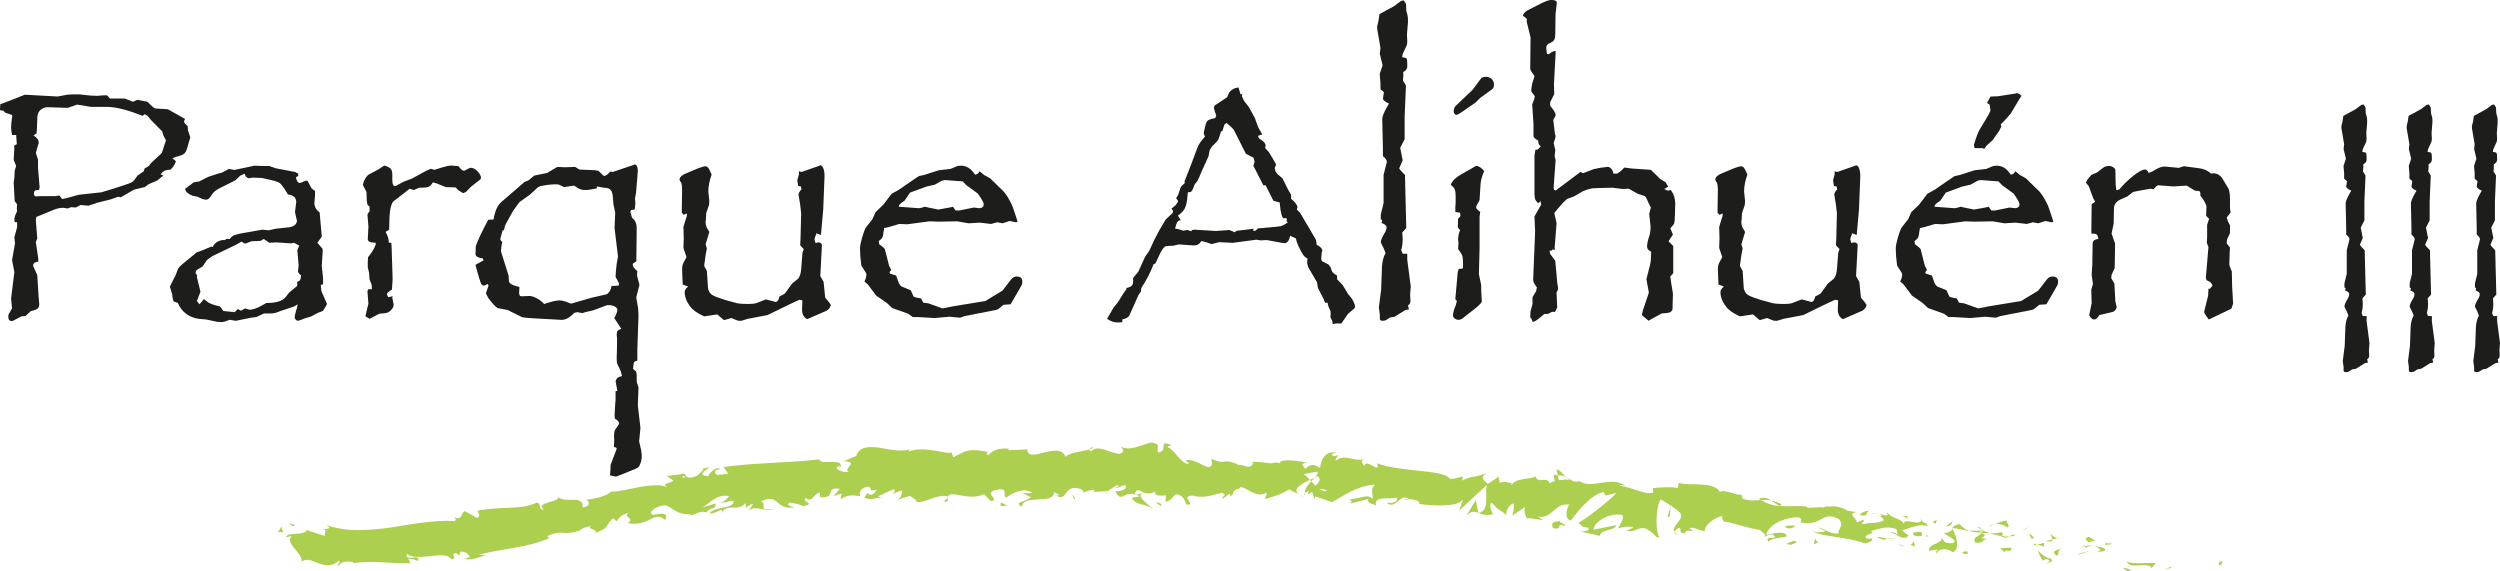 <?xml version="1.0" encoding="UTF-8"?>
<svg id="Capa_1" data-name="Capa 1" xmlns="http://www.w3.org/2000/svg" version="1.1" viewBox="0 0 863.45 197.32">
  <g opacity=".78">
    <path d="M766.5,195.2c.97.27.82-1.22,1-1.46-1.69.08-1.01,1.83-1,1.46Z" fill="#95c11f" stroke-width="0"/>
    <polygon points="749.77 196.15 750.14 195.61 747.54 196.7 749.77 196.15" fill="#95c11f" stroke-width="0"/>
    <path d="M734.56,193.97c1.09,2.65,5.57.39,8.16,1.64l.37.62,1.5-1.79c-3.34-.15-7.81.54-10.03-.47Z" fill="#95c11f" stroke-width="0"/>
    <path d="M727.19,187.53c.37,1.02-1.87.57,1.85.57-.17-.13-.21-.2-.31-.29-.33-.03-.78-.1-1.54-.28Z" fill="#95c11f" stroke-width="0"/>
    <path d="M728.74,187.8c1.61.16-.93-.95,0,0h0Z" fill="#95c11f" stroke-width="0"/>
    <path d="M721.26,187.29l2.23-.55c-.36-.62-2.22-1.02-1.47-1.33-2.23.15-1.87.78-.77,1.87Z" fill="#95c11f" stroke-width="0"/>
    <path d="M719,188.79l1.15-.2c-.16-.26-.44-.39-1.15.2Z" fill="#95c11f" stroke-width="0"/>
    <path d="M722.57,188.16l-2.43.43c.25.44.17,1.23,1.1-.12-.29.7.26.07,1.32-.31Z" fill="#95c11f" stroke-width="0"/>
    <path d="M723.83,188.72c1.11.7,2.59,1.25.35,1.8,4.09.24,3.74-1.56-.35-1.8Z" fill="#95c11f" stroke-width="0"/>
    <path d="M733.42,196.38l1.48.94,1.49-.62c-.74.31-2.96-1.1-2.97-.32Z" fill="#95c11f" stroke-width="0"/>
    <path d="M708.28,184.15c-.21.5.51,1.49.58,2.17l1.65-.37c-.75-.47-2.22-1.01-2.22-1.8Z" fill="#95c11f" stroke-width="0"/>
    <path d="M708.86,186.32l-2.46.56c2.07.4,2.51.03,2.46-.56Z" fill="#95c11f" stroke-width="0"/>
    <polygon points="718.24 191.45 722.34 190.12 717.49 191.37 718.24 191.45" fill="#95c11f" stroke-width="0"/>
    <polygon points="699.38 182.81 700.87 181.8 698.25 183.28 699.38 182.81" fill="#95c11f" stroke-width="0"/>
    <path d="M693.43,182.18c1.12-.86-1.1-1.88.02-2.34-1.63-.05-3.13.61-4.47,1.2,1.37-.24,2.76.07,4.45,1.14Z" fill="#95c11f" stroke-width="0"/>
    <path d="M686.75,181.87c.69-.15,1.43-.48,2.23-.83-.73.13-1.46.36-2.23.83Z" fill="#95c11f" stroke-width="0"/>
    <path d="M702.46,186.06c-.14-.34-.37-1.21-1.63-1.75l.71,1.59c.28.05.6.1.92.15Z" fill="#95c11f" stroke-width="0"/>
    <path d="M701.57,185.96l-.03-.05c-.99-.18-1.68-.31-1.97-.36.25.05.85.18,2,.42Z" fill="#95c11f" stroke-width="0"/>
    <path d="M702.69,186.1c-.08-.01-.15-.03-.23-.04.07.16.11.21.23.04Z" fill="#95c11f" stroke-width="0"/>
    <path d="M712.31,189.25c-1.49.62-4.47,1.09-1.88,2.73,1.13-.86-.36-1.8,1.88-2.73Z" fill="#95c11f" stroke-width="0"/>
    <path d="M703.57,188.09l2.43.69c0-.39-.36-1.02.38-1.33l-2.81.64Z" fill="#95c11f" stroke-width="0"/>
    <polygon points="702.29 188.38 703.57 188.09 702.67 187.83 702.29 188.38" fill="#95c11f" stroke-width="0"/>
    <path d="M690.8,183.84c-1.16.48-2.34.37-3.68.28,1.38.49,2.82.85,4.22,1.05.26-.43.99-1.17-.54-1.33Z" fill="#95c11f" stroke-width="0"/>
    <path d="M696.01,185c-.08.02-.18.03-.25.05.13.14.24.2.25-.05Z" fill="#95c11f" stroke-width="0"/>
    <path d="M674.09,182.27c.06.1.11.19.17.3.03-.08.05-.16.08-.25l-.26-.05Z" fill="#95c11f" stroke-width="0"/>
    <path d="M691.54,185.48c1.03.43,1.71.17,2.39-.2-.82.03-1.68,0-2.59-.11-.12.19-.15.33.2.31Z" fill="#95c11f" stroke-width="0"/>
    <path d="M683.01,182.03c.51.39,1.11.73,1.73,1.07-.48-.54-1.48-1.42-1.73-1.07Z" fill="#95c11f" stroke-width="0"/>
    <path d="M695.46,184.59c.06-.02.11-.04.17-.04-.3-.36-.28-.2-.17.04Z" fill="#95c11f" stroke-width="0"/>
    <path d="M695.46,184.59c-.58.13-1.06.43-1.54.69.67-.02,1.29-.09,1.84-.24-.12-.12-.23-.3-.3-.46Z" fill="#95c11f" stroke-width="0"/>
    <path d="M668.82,191.11c.38-1.33,3.36-2.19,5.57-.4,2.52-.68,1.6-5.36-.13-8.14-.16.58-.23,1.13-2.8,1.58.75.86,5.2,2.49,2.96,3.43-3.35.24-2.59-.85-4.07-1.79,1.1,1.88-4.48,1.88-4.12,4.46l2.97-.48c0,.39-1.12.87-.38,1.33Z" fill="#95c11f" stroke-width="0"/>
    <path d="M678.91,183.36l1.03-.03c-1.12-.4-1.86-1.05-3.23-2.33-1.77.43-2.19.88-2.37,1.32l4.94.89-.37.15Z" fill="#95c11f" stroke-width="0"/>
    <path d="M684.47,183.97c-1,1.36-3.51,1.65-2.25,3.45,2.97.32,2.25-.94,4.11-1.32-4.83-.31,1.49-.63-1.84-1.95.97-.12,1.83-.07,2.63-.02-.83-.3-1.63-.64-2.37-1.02.04.04.06.07.1.11h.02s0,.02,0,.02c.18.21.23.33.01.19-.02.02-.08.01-.1.02-.06.2-.18.37-.29.53-1.34-.5-.16-.41.29-.53.03-.07.07-.13.09-.21,0,0-.02-.02-.02-.02l-4.9.13c.98.35,2.26.49,4.53.64Z" fill="#95c11f" stroke-width="0"/>
    <path d="M707.42,194.79c-.13-.15-.11-.26-.1-.36-.34.14-.47.24.1.36Z" fill="#95c11f" stroke-width="0"/>
    <path d="M705.58,193.62c.38-.16.75-.7,1.86-.39.92.58-.11.71-.12,1.2.74-.29,2.54-.72.5-1.74l-.37.15c-1.85-.78-4.06-2.97-3.7-3.13.37,1.41.73,2.42,1.83,3.91Z" fill="#95c11f" stroke-width="0"/>
    <path d="M694.84,189.15l-4.09.16,1.85,1.57v-.78c2.23.62,1.87-.39,2.24-.94Z" fill="#95c11f" stroke-width="0"/>
    <polygon points="673.73 181.48 674.48 179.99 671.87 181.87 673.73 181.48" fill="#95c11f" stroke-width="0"/>
    <polygon points="668.53 180.94 668.91 179.61 667.43 180.23 668.53 180.94" fill="#95c11f" stroke-width="0"/>
    <path d="M373.7,170.2l-1.18.36c.56-.11.92-.23,1.18-.36Z" fill="#95c11f" stroke-width="0"/>
    <path d="M382.2,170.46l.22-.67c-.4.36-.57.63-.22.67Z" fill="#95c11f" stroke-width="0"/>
    <path d="M540.92,164.77c-1.58-1.46-3.28-3.65-3.24-2.1l.37,1.55c1.23-.13,2.13.14,2.87.55Z" fill="#95c11f" stroke-width="0"/>
    <path d="M452.4,165.76c.15.16.31.33.47.49.45-.48.88-.94,1.26-1.34-.52.26-1.11.55-1.73.85Z" fill="#95c11f" stroke-width="0"/>
    <path d="M450.77,171.86l-2.19-1.13c.48.37,1.19.75,2.19,1.13Z" fill="#95c11f" stroke-width="0"/>
    <path d="M327.31,171.77l-1.33,1.56c2.13-.06,1.18-.81,1.33-1.56Z" fill="#95c11f" stroke-width="0"/>
    <path d="M615.34,174.23c-1.4-.77-2.54-1.17-3.56-1.38,1.67,1.09,2.93,2.55,3.56,1.38Z" fill="#95c11f" stroke-width="0"/>
    <path d="M377.36,154.36c-.73.26-1.05.56-1.03.89.75-.24,1.18-.52,1.03-.89Z" fill="#95c11f" stroke-width="0"/>
    <path d="M607.51,172.31c.24.18.49.29.73.45,1.11-.11,2.22-.17,3.53.1-1.23-.81-2.68-1.39-4.26-.55Z" fill="#95c11f" stroke-width="0"/>
    <path d="M160.66,193.06c-.13-.05-.29-.06-.41-.12,0,.21.16.19.41.12Z" fill="#95c11f" stroke-width="0"/>
    <path d="M110.01,183.04c.47-.12,1.25-.17,1.98-.23-.36-.08-.96-.04-1.98.23Z" fill="#95c11f" stroke-width="0"/>
    <path d="M647.76,177.38c1.11.05.2-.14,0,0h0Z" fill="#95c11f" stroke-width="0"/>
    <path d="M652.3,183.99c-.26.13-.46.32-.54.66.14-.35.32-.55.54-.66Z" fill="#95c11f" stroke-width="0"/>
    <path d="M595.36,180.13s-.06-.01-.09-.02c.29.33.24.27.09.02Z" fill="#95c11f" stroke-width="0"/>
    <path d="M649.33,178.28c-.39-.24-.84-.46-1.35-.63.21.15.62.35,1.35.63Z" fill="#95c11f" stroke-width="0"/>
    <path d="M649.2,177.55c.37.11.66.19.94.27.17-.23.07-.4-.94-.27Z" fill="#95c11f" stroke-width="0"/>
    <path d="M646.22,177.25c.63.06,1.21.21,1.76.4-.2-.13-.28-.23-.22-.27-.32-.03-.78-.07-1.54-.13Z" fill="#95c11f" stroke-width="0"/>
    <path d="M249.57,173.47c-.08-.03-.17-.05-.26-.1-1,.8-.53.62.26.1Z" fill="#95c11f" stroke-width="0"/>
    <path d="M510.6,177.28c.05,0,.08-.05.13-.06-.05-.02-.11-.05-.16-.07l.02.13Z" fill="#95c11f" stroke-width="0"/>
    <path d="M506.55,177.99c1.86-1.69,2.8-1.36,4.03-.84l-.89-4.44-3.14,5.27Z" fill="#95c11f" stroke-width="0"/>
    <path d="M353.33,170.42l2.77,1.34c-3.36,2.22-5.77,1.47-3.17,3.35.41-4.69,10.76-.53,11.2-5.14l1.82,1.02c-.52-.06-.61.22-1.13.16,3.53,2.32,2.69-3.34,7.28-2.58,1.6.39,2.7,1.09,1.6,1.63l3.59-1.09c1.04.11.77.92-.27.81l5.45-.27-.04.14c.79-.72,2.58-1.82,3.46-2.29,1.37.7-.71.48-.37,1.08l3.05-1.08c1.19,1.24-1.34,2.37-3.41,2.16,2.68,4.77,2.53-1.19,8.52,1.78l-2.86.48c1.75,2.73,3.99,1.86,7.14,3.64-.73-.9-6.28-4.44-2.98-5.48.91.39,2.12.61,3.91-.27-.04,1.67,1.69,1.33,3.85,1.32l-.23,2.2c2.35-.55,2.21-1.68,3.62-2.62,2.59.32,3.05,2.05,3.6,3.52,4.13.52-2.75-2.86,2.18-3.08,3.42,1,5.88.13,10.09-.94,2.38.9-.49,1.33.34,2.01l2.23-1.64c.52.07.33.6.22.87,1.84-.58.26-2.2,3.14-2.63.9-2.39,5.64,3.89,9.31,1.33.83.68-.5,1.33-.29,2.2,4.93-1.53,4.21-1.08,8.34-3.28l3.28,1.64c-2.37-1.81.93-3.58,3.82-4.97-.83-.87-1.53-1.62-2.02-1.99l4.53-.85c.51.4.01,1.13-.78,1.99.32-.16.62-.32.85-.47,1.53.93.62,2.14-.6,3.29-.51-.47-1.02-.98-1.51-1.48-1.19,1.26-2.31,2.67-2.17,3.97.31-.23.87-.41,1.49-.49-.31.34-.52.65-.4.88.13.24.63-.21,1.39-.72l.84,2.53.31-.96,5.68,1.97c4.32-2.17,8.21-5.54,14.89-6.06-1.78,1.68-.59,2.92-.85,5.04-1.62-2.39-5.17.58-8.55-.13,1.76.37,1.29,1.36.81,1.68l6.24-1.6c-.28,1.74,1.19,1.4,2.72,2.24-.92-3.56,4.72-1.94,7.28-2.76.06,1.17-.64,2.3-3.63,1.75,3.11,2.89,4.64-3.67,7.73-1.17-.74-.04-1.12-.25-1.46.31,1.81-.88,5.95.31,4.87,1.24l-.74-.04c4.85.84,14.88,1.35,15.89-1.51.01.38-.98,3.47-1.33,4.04l9.69-8.98c-1.02,2.43,1.34,8.72-2.85,9.72,1.13.48,2.52,1.04,5.06.4-.76-.44-1.62-3.83-.51-3.95,2.7,3.1,1.92,1.71,5.35,4.47-1.13-.66.59-4.46,2.46-4.15-.35.56-.24,3.9-.97,4.24l5.08-3.39c-1.24.58-.55,3.26.38,4.45-.41-.81,4.04.48,5.32.23l-1.89-1.1c5.22,1.11,5.8-4.88,11.03-4.09-.72.73-2.11,4.73.5,5.52,1.44-1.84,6.47-8.9,11.3-9.9l.76,1.23,3.72-.88c-2.57,2.72-9.51,8.28-13.17,10.33,1.87,1.12.4,1.4,3.37,1.63.92,1.18-1.79,1.43-2.67,1.39l6.8,1.46c-.04-2.34,5.53-1.72,5.49-3.67l-7.75,1.55c-.04-2.34,5.07-6.06,9.91-5.1,1.13,1.06-1.41,4-1.4,4.78.73-.72,4.81-1,5.19-.38l-2.21,1c2.61,1.17,4.79-2.52,7.79.07,1.11.29,3,3.38,3.36,2.04-1.52-2.86-.9-11.04.57-12.87.38.23,5.62,3.24,6.75,4.7,1.6,2.29-3.39,4.58-2.03,6.54.15-.62,1.26-1.27,1.72-1.47,1.12.68-.73,1.89,1.87,1.92.72-2.29,5.2.84,1.46-1.83,2.6-.36,2.61.81,5.58,1.07-.75-1.62,3.3-4.83,5.91-5.16-.22.57.24,1.42.47,1.81,5.13.88,7.76,2.3,12.56,2.95.37.62,2.6,1.61,1.48,2.49.74-.32,1.48-1.03,2.97-.9,2.6,2.39-3.34-.12-1.48,2.6.36-1.33,4.08-1.37,6.3-1.95-.37-2.18-4.83-1.04-7.05-.47.37-2.89,4.45-5.44,9.66-6.12,4.09-.2,1.48,2.09,2.23,1.77,7.43,1.52,7.07-4.18,13.02-1.25,2.22,2.18-.39,3.68-.02,5.08-3.35.25-4.83-1.85-7.05-2.08l2.6,1.24c-1.12.47-3.35.64-4.46-.05,1.85,1.94,12.62,2.04,18.2,4.36,1.11-.48,2.97-.87,2.24-1.73h-1.87c-1.48-1.71,3.73-1.58,1.51-2.58,2.6-.71,5.58-1.98,8.92-.65l.36,2.19c.01-.62-2.08-1.57-3.14-1.06,1.57-.73,4.9,3.58,6.86,1.06l-2.22-1.79c2.61-.71,5.97-2.51,8.94-1.42-1.1-2.27-.74.14-2.58-2.59,1.47,3.28-7.82-1.23-5.23,2.37-1.84-3.13-3.7-1.74-6.29-4.54,0,.7.85,1.46-1.68.77-.14.19-.45.41-.65.53-.08-.03-.1-.05-.17-.08.05.04.08.06.13.1-.13.09-.14.11.05.04.57.39,1.02.82,1.17,1.23-1.5,1.42-5.58.81-7.08,1.44-1.48-.54.75-.71.02-1.56l-2.24.95c0-1.57-3.71-3.11.01-3.52l-3.23-.51c-1.79-1.12-4.37-1.82-6.07-1.4-1.48-.54-4.09,1.18-2.6.15l-5.21.26v-.39c-4.99-.86-10.66,1.2-16.03-2.33-1.74.17-3.55.42-6.32-.39l-.38-1.4c-2.23.18-6.35-2.19-7.46-.91-1.89-3.87-10.45-2.08-14.2-3.18l-.36,1.72c-2.62-.42-5.2-.24-8.55.06l.02,1.56c-2.96.91-7.1-1.98-11.58-2.32.37-.55,1.48-.27,2.24.17-4.93-4.08-11.53,1.26-16.07-1.82-1.27.42-2.12.13-2.92-.35.11,0,.22,0,.31-.05-.12-.03-.3-.06-.49-.07-.5-.33-1.02-.7-1.58-1.01.46.43.91.79,1.32.98-.93-.07-2.36-.04-3.78.19l-.41-1.72c-.11,0-.2,0-.32.01-1.29-.76-1.17.66-.59,1.99-.72.19-1.4.45-1.93.8-.82-2.78-3.72.53-4.92-2.47-1.08,1.29-7.06.34-8.09,3.19,0-.39-.4-.61.35-.56-1.5-.49-3.01-.98-4.47-.3l-.44-2.17-3.64,2.49c-1.91-1.49-2.69-2.32-.5-3.74-5.14,2-4.06.51-8.47,2.61l.33-1.34c-1.5-.08-4.05,1.53-4.84.33-3.1-2.87-16.46-1.87-24.83-4.96,1.34,4.14-3.84-2.1-4.43.99-.43-.99-1.58-1.61-.13-2.33-4.45.61-6.47-2-9.69.4-.43-.99,1.04-1.32.63-1.92-.37.18-1.45.72-1.87.12-.41-.6.7-.75,1.42-1.11-4.49-.17-5.15,2.72-5.67,5.45-2.17-1.47-3.32-1.37-5.07.31-.73-.96-1.98-2,.82-2.11-1.55-.29-9.47-1.9-9.77.28-.46-.59-2.18-.29-2.6-.06-3.5-.33-3.8-.55-7.26-.54l.93.42c-1.51,2.58-2.9.43-5.69.59l.09-.27c-6.27-2.27-2.79.73-8.97-1.76l.26,1.67c-.75,3.54-5.47-2.32-9.19-1.1l1.28,1c-2.04,1.14-5.37-5.06-7.37-5.59-.43-.33.71-.47,1.33-.68-5.18-2.31-.76,2.14-4.7,2.49-.68-1.2,1.04-2.94-1.59-3.26-1.29-.99-7.77,3.46-11.3,1.19.77.92,1.53,1.83-.31,2.48-2.79.27-7.46-3.56-10.04-.76-.35-.25-.48-.49-.49-.72-2.15.69-6.95,1.08-8.25,2.6-.94-2.87-4.27-2.28-7.33-1.53-3.07.76-5.87,1.57-5.84-1.07l-6.56.3.17-.54c-4.19-.34-5.67.93-7.14,2.2-.97-.36-.27-.85-.19-1.13-6.13-1.02-6.75-.89-11.84,1.9l-.56-1.7c-1.36,1.03-8.94-2.46-14.91-.31.05-.2.17-.53.64-.78-3.35,1.09-7.45,0-11.01-.56-3.6-.41-6.67-.31-7.69,2.89l-4.38,1.86c5.83.06-.64,2.76,1.83,3.62-2.22.49-6-1.34-3.26-1.95l.46.27c.73-3.34-7.25-.41-7.33-2.62-11.35,1.29-22.59,1.15-33.18,2.64l1.61,2.3-3.69.46c-1.05-.42-1.61-1.74,1.02-2.07-1.61-1.19-4.19,1.91-4.18,2.47-5.29-.16,1.52-3.24-.06-3.04l-2.1.54.53.21c-1.56,1.31-1.53,2.41-4.69,2.81-2.07-.16-1.28-1.36-2.08-1.32-.03-.18-.3-.21-1.21.14l-4.64.6,2.19,1.64c-1.87,1.33-4.34.66-1.82,2.51-3.73-2.91-17.33,1.87-19.42,1.15-2.57,1.95-5.38,2.45-8.88,2.91.94.25,1.86,2.36-1.18,2.64.26-4.75-5.85-.97-8.85-3.82,2.55,1.78-8.4,2.07-4.46,4.55-2.56.08-.46-1.68-2.54-2.41-5.62,2.78-13.26,1.14-20.48,2.86-.02.62,1.35,1.34-.08,2.49l-4.33-2.39c-1.4.53-.81,3.67-3.77,1.96.45.45,1.12,1.14.17,1.47-3.71-.24-7.36.1-11.02.56-3.66.43-7.31,1.09-10.99,1.67-3.68.51-7.38.88-11.09.9-3.71.05-7.45-.56-11.15-1.7,2.03,1.06.73,1.25-.78,1.39,1,.22.05,1.5.29,2.31-2.09-.63-4.16-1.28-6.22-2.03-1.05,2.31-6.54.29-7.15,2.49l1.94-.43c-2.57,2.63,3.74,5.66,3.47,8.98,1.45-1.51,3.43-.42,5.67.4,2.23.8,4.73,1.43,7.04-.81,1.12.61-.85,1.12-.23,1.85,1.16-1.49,2.62-1.87,5.43-1.4l-.29.37c3.86-.5,6.64-.5,9.57-.34,2.94.19,6,.43,10.39.36l-.83-1.55c1.89,0,2.34.46,3.26.76,1.84-2.72-5.25.48-3.62-2.47,1.42,1.51,4.71,1.13,7.9.82,3.18-.38,6.26-.69,7.35,1.07,2.86-.38-1.1-1.76,1.75-2.14l.9.91.53-1.41c1.9-.05,3.03,1.09,3.23,1.93-.47-.03-1.26.43-1.73.57,2.62.86,6.76-1.48,7.65-1.21l-2.83-.19c7.61-2.14,17.27-2.44,24.33-5.81l-.7-.66c5.41-2.43,4.69.01,10.79-1.76l-.19.22c1.11-.98,2.69-1.67,4.41-1.9-1.4,1.18,3.26,1.19,1.39,2.55,5.85-2.64,2.81-1.74,6.34-5.31l1.17,1.09c1.17-1.39,1.17-2.01,4.21-2.91-2.34,1.55,2.33,1.56-.25,3.51,6.99,1.57,9.13-4.56,12.83-1.04,2.35-4.02-5.96-.94-4.43-1.98-1.61-.89,1.99-3.06,4.09-3.06,2.09-.29,4.32,3.84,9.51,2.86-.52.07-.51.35-1.03.42,2.1.54,3.61-1.86,6.24-.81.98-2.34,3.12-.39,3.06-3.16l-4.68,1.42c2.58-1.15,4.62-4.74,9.34-3.95-.26.6-1.48,1.54-2.33,2.09,1.43.59,2.43-.96,3.91-.34.04,2.74-5.71,1.54-8.27,4.08,1.58.91,5.16-2.87,4.18.3,1.49-4.08,5.19-.37,8.27-3.73v1.66c.53-.34,1.57-1.28,2.6-1.39l-1.54,2.38c2.58-2.21,5.71.73,8.29-.62-5.7.87-1.56-1.78-4.15-2.6,6.77-3.2,4.66,3.69,12.41,1.87-1.03.37-4.13-.46-2.55-1.43,1.55.14,3.61.51,4.63,1.24,5.17-.98-1-1.59,1.1-2.86,2.01,1.79,2.47-1.08,4.71-1.95l.19,1.66c6.07.45,1.23-3.62,6.75-2.89l-2.06,2.54,2.75-.89-.4,1.95c2.9-1.69,3.88-1.35,6.88-1.05-.77-1.12.17-3.05,2.82-3.29,1.86.86-.91,1.66,2.81,1.14-.79,1.1-1.63,2.48-3.34,1.06-.13.55-.76,1.11-.9,1.65,2,1.01,4.82-.13,6.19-.18-.54-.06-1.16-.1-1.48-.31,1.76-.89,3.58-1.65,5.37-2.48.89.6.23,1.12-.43,1.63,1.1-.21,1.84-.99,3.48-1.18-.37,1.36-.22,2.76-2.5,3.46l5.17-1.64c.37.58,2.74,1.55,2.07,2.07,2.91.72,7.02-2.81,10.89-1.86.19-.27.59-.53,1.4-.74,3.62.18,6.84,1.85,11.12,0l2.45,2.42c3.36-.56-3.32-3.05,2.28-3.98,3.97-.78,1.49,2.07,2.88,2.74,1.96-1.23,5.41-3.73,9.05-1.76-1.21.46-2.15.1-3.28.29ZM394.89,170.06c-.82.32-2.45,1.33-3.01.33.98-1.87,1.66-.93,3.01-.33ZM458.31,169.42c-.64.51-1.55.16-2.55-.54.77-.08,1.62.05,2.55.54ZM635.52,177.09s-.06.04-.1.07c-1.7-.89-1.1-.55.1-.07ZM639.15,178.31c.41-.18.41-.41.28-.66-.32.38-1.16.3-2.09.05.21.47.65.83,1.81.61ZM236.03,164.36l.8.3c-1.55.76-1.17.25-.8-.3Z" fill="#95c11f" stroke-width="0"/>
    <path d="M450.98,171.16c-.21-.3-.25-.61-.28-.93-.34.26-.36.58.28.93Z" fill="#95c11f" stroke-width="0"/>
    <path d="M327.56,171.48s-.08,0-.13-.02c-.07.1-.1.2-.12.3l.25-.29Z" fill="#95c11f" stroke-width="0"/>
    <path d="M579.72,184.82c-.74-.33-1.12-.69-1.37-1.04-.09.4.21.78,1.37,1.04Z" fill="#95c11f" stroke-width="0"/>
    <path d="M659.25,178.22l-2.44.1c1.16.08,1.52.5,2.07.84,0-.39-.38-1.02.37-.94Z" fill="#95c11f" stroke-width="0"/>
    <path d="M678.47,191.33c.38-.15.74.08,1.11-.08v-.78c-1.47-.16-2.6.32-1.11.86Z" fill="#95c11f" stroke-width="0"/>
    <path d="M660.69,184.01c0,1.42,1.55,1.15,3.26,1.13-.1,0-.2-.01-.29-.04.76-1.87-1.1-1.48-2.96-1.09Z" fill="#95c11f" stroke-width="0"/>
    <path d="M664.34,185.15c.52,0,1.05.04,1.55.18.3-.75-.6-.25-1.55-.18Z" fill="#95c11f" stroke-width="0"/>
    <path d="M643.99,178.03c.74.47.74-1.71,1.11-1.08,1.13-1.65-5.57,1.42-1.11,1.08Z" fill="#95c11f" stroke-width="0"/>
    <polygon points="661.4 188.78 661.04 186.98 659.91 188.23 661.4 188.78" fill="#95c11f" stroke-width="0"/>
    <path d="M648.41,185.68l2.6.84c0-.29.36-.41.79-.49-1.63-.29-3.39-.87-3.39-.35Z" fill="#95c11f" stroke-width="0"/>
    <path d="M651.81,186.04c.85.15,1.67.23,2.18.02-.46-.05-1.47-.13-2.18-.02Z" fill="#95c11f" stroke-width="0"/>
    <polygon points="657.69 188.78 656.95 188.31 655.09 187.92 657.69 188.78" fill="#95c11f" stroke-width="0"/>
    <path d="M619.81,181.47l-2.98.11c-.37.55.37,1.01,1.49.92.75-.32,1.86-.41,1.49-1.03Z" fill="#95c11f" stroke-width="0"/>
    <path d="M627.97,187.35c-.74-.46-.74-.85-1.11-1.48l-.37,2.12,1.48-.64Z" fill="#95c11f" stroke-width="0"/>
    <path d="M619.43,186.7c-.37.55-4.44,1.14-.74,1.49.37-.55,3.35-.66.74-1.49Z" fill="#95c11f" stroke-width="0"/>
    <polygon points="575.93 178.43 576.68 178.49 576.99 174.99 575.93 178.43" fill="#95c11f" stroke-width="0"/>
    <path d="M536.32,182.31c3.35,1.23,1.05-2.07,4.05-.67.9-.74-2.45-1.14-1.54-1.76-2.18.64-3.21.02-2.51,2.43Z" fill="#95c11f" stroke-width="0"/>
    <path d="M538.83,179.88c.35-.1.72-.23,1.12-.41-.63.15-.93.29-1.12.41Z" fill="#95c11f" stroke-width="0"/>
    <polygon points="101.95 181.36 99.76 180.67 101.19 181.83 101.95 181.36" fill="#95c11f" stroke-width="0"/>
    <path d="M97.78,184.06l-.53-2.23-1.31,2.06c.5-.11,1.46-.32,1.84.17Z" fill="#95c11f" stroke-width="0"/>
    <path d="M400.9,174.82l.19-.53c-.32-.6-.84-.66-1.88-.79l1.69,1.33Z" fill="#95c11f" stroke-width="0"/>
    <polygon points="370.86 172.34 371.38 172.4 370.44 170.35 370.86 172.34" fill="#95c11f" stroke-width="0"/>
    <path d="M345.62,174.79c1.03.08,2.24-.37,3.27-.29-2.24.37-3.56-2.24-3.27.29Z" fill="#95c11f" stroke-width="0"/>
  </g>
  <g>
    <g>
      <path d="M65.74,47.37l-.9,3.11c-.34,1.32-.74,2.18-1.19,2.57-.45.4-1.38.76-2.77,1.1-.68.23-1.13.4-1.36.51l1.24,1.02c-.26.98-.87,1.94-1.81,2.88-.98.08-1.68.21-2.09.4-.42.19-.89.6-1.41,1.24l.96.45-2.2,1.75-2.94,1.24-1.24.96-3.34.79c-.3.04-1.32.58-3.05,1.64l-1.98,1.13-.79-.23-2.54.9-4.75,1.19-3,1.02-2.77-.23-1.64.85-1.64-.11-1.13.45-1.53-.23c-1.09,0-2.2.23-3.33.68l-4.75,1.98-1.19.45-.23,1.02.51,6.5-.51,1.19.85,5.65v1.13c-1.17.11-1.75.55-1.75,1.3v.23l1.41,3.11.45,7.29.23,2.77c0,.98-.4,1.6-1.19,1.87l-1.81.57-1.75,1.64-1.41.11-2.66,1.41c-.3.15-.49.23-.57.23-.87,0-1.3-.51-1.3-1.53,0-.38.04-.64.11-.79l1.19-2.09-.34-3.34,1.13-9.16-.79-4.18,1.02-5.77-.23-2.09.96-3.5v-1.7h-.85l-.11-1.19.23-1.02.73-1.64-.11-.9.11-1.41-.85-1.13-.34-6.39.23-1.53.11-2.54.51-1.7-.85-2.09v-.11l.23-3.84-.11-.9.96-.57-.23-3.17h-1.41c-.23-1.13-.34-2.02-.34-2.66,0-.68.11-1.87.34-3.56.04,0,.08-.04.11-.11,0-.23-.06-.4-.17-.54-.11-.13-.25-.2-.4-.2l-1.75-.57-.9-.79-1.07-.11.11-2.09.96-.34,4.52-1.75,3-1.19,11.31.62,2.43-.45c.64-.19,1.66-.28,3.05-.28h2.09l3.68.4,2.54.11.96-.11,2.04-.11.4.11.9,1.02h5.09l2.88,1.13,1.41-.68,3.56.68,1.07,1.07c.71.72,1.28,1.13,1.69,1.24l4.3.28,3.84,2.15,2.09,1.19c-.23.45-.34.72-.34.79,0,.49.41,1.04,1.24,1.64l.11,1.53.79,2.32ZM57.32,48.5l-.9-1.75-.39-1.36-4.01-4.07c-.53-.72-.9-1.16-1.1-1.33-.21-.17-.54-.35-.99-.54l-.68.57c-5.16-2.07-9.31-3.11-12.44-3.11h-5.43l-4.75-.79-3.22,1.13-7.29-.23c-1.06.19-1.86.59-2.4,1.22-.55.62-.82,1.42-.82,2.4l-.17,4.3-.11,1.13-1.02.68c.6.42,1.05.82,1.33,1.21.28.4.43.84.43,1.33,0,.26-.08.55-.23.85l-.74,2.66.74,2.32v2.88l.56,6.73-.23.9h-.56c-.79,0-1.19.4-1.19,1.19,0,.57.19.9.57,1.02l1.75-.11h5.09l1.41-.23.9,1.24,1.64-.34,4.13-1.13,7.8-.85,4.52-1.36,3.9-1.3c1.62-.49,2.58-.98,2.88-1.47l1.19-1.64,2.2-1.53.23-.9,1.53-.9.57-.85,3.9-3.67.73-2.32.68-1.98Z" fill="#1d1d1b" stroke-width="0"/>
      <path d="M112.96,104.98l-.57,1.07-.9,1.36-1.64.62-2.32,1.24-2.21.68c-1.4.57-2.21.85-2.43.85-.26,0-.52-.14-.76-.42-.24-.28-.37-.54-.37-.76,0-.38.19-1.22.57-2.54.19-.38.34-1.04.45-1.98l-1.13.73-5.09,1.7c-1.02.49-2.04.73-3.05.73h-2.32l-2.66,1.24-1.81.23-5.26,1.07-2.15-.34-1.53.57-1.07.23-1.7-.11-3.73-.79-2.54-.23c-1.73-.23-3.23-.82-4.49-1.78-1.26-.96-2.2-2.19-2.8-3.7l-1.53-.57-.34-1.41-.11-1.02-.79-2.66,2.09-4.18.68-1.87c.23-.49.92-1.21,2.09-2.15l4.41-3.62,1.86-.68,3.11-1.3s.11.01.23.03c.11.02.23.05.34.08.75-1.62,2.19-2.43,4.3-2.43l.34-.34h1.19c.49-.6.98-1.02,1.47-1.24.49-.23,1.41-.47,2.77-.73l7.07-1.24,2.09.23,2.66-.57,4.75-.51c1.62-.38,2.43-1.15,2.43-2.32,0-.15-.04-.26-.11-.34l-.56-2.54.45-3.67c-.11-.79-.4-1.37-.85-1.72-.45-.36-1.13-.59-2.04-.71l-.79-1.3c-.83-1.36-1.51-2.23-2.04-2.63-.53-.39-1.53-.74-3-1.05l-3.22-.73-3.11-.11-1.53.23c-.34-.15-.6-.34-.79-.57-.19-.23-.34-.57-.45-1.02l-1.53.68-1.75,1.64-5.54,2.77c-1.17.64-1.94,1.26-2.32,1.87l-.79,1.13c-.38.6-.89.9-1.53.9l-1.13-.23-1.64-.79-1.75-.34c-.57-.19-1.13-.51-1.7-.96s-.85-.87-.85-1.24c0-.23.04-.34.11-.34l.96-.68,1.81-1.41,1.98-.34,3-1.53,3.73-1.24,1.02-.23,2.43-1.3,1.98.34,6.84-1.47,2.88.11h2.2l2.32.79,6.73,1.3,1.02.57v.79l-.79.45c.23,1.32.7,1.98,1.41,1.98.07-.04.13-.06.17-.09.04-.02.09-.03.17-.03l1.58-.68h.23c.38,0,.62.19.73.57l1.13,2.09,1.19.9v1.3l-.23,2.88c0,1.24.6,2.32,1.81,3.22l.74,8.37-1.53,2.09,1.75,2.04.11.73-.34,5.31.45,4.07v2.2l-.79.23c.08.94.13,1.55.17,1.81.04.26.17.65.4,1.16.23.51.49,1.1.79,1.78l.79,1.81ZM103.98,95.14c-.57-.49-.92-.9-1.07-1.24l.23-2.32-.45-5.2.68-1.53-1.81-1.02-.96.23-5.2-.34-2.43.11-1.86-1.3-1.13.68-3.11.11-2.2.85-1.3-.73-1.58.96-8.48,4.07-1.86,1.36-1.47,2.2-1.98,1.19c-.3.3-.45.64-.45,1.02.04.08.07.15.11.23l.45.68-.11.51,1.24,5.09-1.24,3.22.9,1.13,1.53-1.81c.53.45,1.02.83,1.47,1.13.45.3,1,.56,1.64.76.64.21,1.45.42,2.43.65l1.19,1.58,3.9.4,1.07-1.07,1.13.57.79-.45.62-.34c.9.3,1.43.45,1.58.45,1.13,0,2.6-.53,4.41-1.58.11-.08.26-.16.45-.25s.47-.25.85-.48c3.39,0,5.63-.7,6.73-2.09l1.13-1.47,2.77-2.32.11-.68-.11-.73c.56-.19.92-.41,1.07-.68.15-.26.26-.77.34-1.53Z" fill="#1d1d1b" stroke-width="0"/>
      <path d="M166.12,61.45c0,.19-.08.36-.23.51l-3.22,2.54-1.75,1.81-1.02.4-1.53-.96-1.02-1.02-3.39-.11-3.22-1.3-1.24-.34c-.49.83-1,1.35-1.53,1.56-.53.21-1.6.31-3.22.31l-1.87.79-1.41-.45-1.13.9-4.52,3.5c-.75.98-1.19,2.79-1.3,5.43l-.11,4.3-1.24.79c.75,1.28,1.13,2.53,1.13,3.73h.85l.11,1.58.23,7.29.11,3.84-.23,3.45c-1.17.68-1.75,1.23-1.75,1.64,0,.08.15.42.45,1.02l1.53-.34-.11.51.45,2.26v.28c0,.57-.3,1.15-.9,1.75-.6.6-1.23.94-1.87,1.02l-2.2.23-3.34,1.75-1.41-.85.23-1.13.79-3.28-.34-4.35.34-.62h1.19v-.68l-.11-1.02-.68-1.64-.17-2.32-.45-1.98v-1.64l.11-1.81c.15-.19.31-.39.48-.59.17-.21.4-.52.68-.93.28-.41.59-.92.93-1.53l.57-1.36-.11-.57c-1.77,0-2.66-.4-2.66-1.19l.23-4.3-.34-4.24c.11-.38.36-.73.73-1.07v-1.64l-.73-.68-.23-1.36-.11-3.05-1.24-2.43c.26-1.36.87-2.51,1.81-3.45l3.5-1.87,2.09-1.36c1.05.3,1.78.66,2.18,1.07.39.42.59,1.09.59,2.04v1.87c0,1.39.3,2.09.9,2.09h.23l2.88-1.53,2.83-1.07,4.86-2.66,1.58-.68,1.3.34,2.54-.79c1.47-.45,2.58-.68,3.33-.68l2.43.23c.75,1.06,1.38,1.58,1.86,1.58.08-.04.13-.06.17-.09.04-.02.09-.03.17-.03l1.3-.68c.3-.15.53-.23.68-.23.94,0,1.83.51,2.66,1.53.6.72.9,1.36.9,1.92Z" fill="#1d1d1b" stroke-width="0"/>
      <path d="M221.65,157.55c0,1.2-.3,2.37-.9,3.5-.19.3-.58.58-1.19.85-.6.26-2.37.98-5.31,2.15l-1.53.57-2.04-.45.11-1.3.11-2.32,1.92-5.09c.04-.08.09-.23.17-.45,0-.38-.32-.57-.96-.57l.11-2.32c-.04-.38-.06-.87-.06-1.47,0-1.13.13-1.88.4-2.26l.85-1.24.57-.9c-.26-.75-.77-1.3-1.53-1.64l-.11-1.19.23-4.01.11-1.3v-3l.62-.11-.62-3.39c.23-.57.45-.94.68-1.13s.74-.38,1.53-.57l-.34-1.53-1.24-2.66c-.15-.23-.23-.81-.23-1.75v-.57l.11-3.96v-2.77l-.11-.9c0-.68.09-1.16.28-1.44.19-.28.62-.54,1.3-.76l-2.43-3.73c.72-1.24,1.07-2.2,1.07-2.88,0-.41-.3-.78-.9-1.1-.6-.32-1.36-.48-2.26-.48h-.34l-4.86,1.81-2.66.62-1.13.34-1.64-.34-1.07.23c-1.51,1.62-2.96,2.43-4.35,2.43h-.23l-9.27-.51c-2.26-.11-3.69-.26-4.3-.45l-4.86-2.43-3.5-.68c-.72-.41-1.75-1.53-3.11-3.34l-.9-1.64v-.23l.9-2.54-.34-.57c-.64.38-1.07.57-1.3.57-.45,0-.81-.32-1.07-.96-.26-.64-.75-2.26-1.47-4.86l-.34-1.36,2.77-1.53-.23-.68c-1.7-.23-2.54-.73-2.54-1.53l.11-2.77c.87-2.34,2.3-5.35,4.3-9.05l1.86-.11c.41-2.98,1.41-5.09,3-6.33l4.07-3.5,3.56-3.11,1.41-.57,1.98-1.64,4.41-.9,3.56-2.09,2.54.11,3.62-.11,1.47.9,5.31.23,1.3.23,1.64,1.64c.07,0,.14.01.2.03.06.02.1.05.14.08.49,0,1.19-.51,2.09-1.53l.79.17,7.4-2.49c0-.08.07-.11.23-.11.3,0,.56.2.76.59.21.39.31.9.31,1.5l-.17,2.43-.45,5.37-.34,1.7v.11l.11,1.75-.23,2.09-1.24.23-.28.57.62,2.09c1.05.79,1.58,1.96,1.58,3.5v2.15l-.11,9.38-1.13.73c-.08.15-.11.3-.11.45,0,.6.53,1.34,1.58,2.2l-.11,1.47.85,3.28-1.07,4.13v.4l.62,3.67.11,1.87v.9l-.39,11.25v3.96c-.49.08-.83.21-1.02.4-.19.19-.3.58-.34,1.19l-.11,1.3,1.02.79.23,1.19v2.43l.62,1.92-.23,6.27.9,7.75-.45,4.64.68,3c.15.98.23,1.68.23,2.09ZM213.79,97.8l-1.19-2.15.11-1.87.28-2.66.45-2.54-1.19-9.84.23-5.26-.57-2.66-.34-3.56c-.15-.9-.46-1.53-.93-1.89-.47-.36-1.2-.54-2.18-.54l-2.32-.45v.68c-1.73.38-3.05.57-3.96.57-.75,0-1.38-.1-1.89-.31-.51-.21-1.03-.52-1.55-.93l-.51-.28-3.45.51-1.75-.85-.79-.11c-1.55,0-3.09.15-4.63.45-.98.15-1.64.4-1.98.73l-2.66,2.43-3.56,2.54-2.2,3-2.43,4.41c-.3.49-.55,1.26-.73,2.32h-.45l-.79,2.88c0,.23.04.42.11.57l.56.62-.23,1.02-.23,1.87.11.68,2.54,8.08.11,1.98c.3.83,1.51,1.45,3.62,1.87l-.11,1.98c0,.83.26,1.24.79,1.24l3-.11c.15,0,.58.11,1.3.34,1.47.6,2.66,1.41,3.56,2.43,2.45-.83,4.22-1.24,5.32-1.24.56,0,1.3.15,2.2.45l1.75.68,7.07-2.04,5.2-1.19c.9-.49,1.49-1.45,1.75-2.88l2.43-.11.11-.85Z" fill="#1d1d1b" stroke-width="0"/>
      <path d="M286.96,105.37c-.26.98-.83,1.66-1.7,2.04l-6.5,2.83c-1.17-.68-1.75-1.77-1.75-3.28l.11-3.22-1.02-.23-3.73,1.75-5.2,2.54-2.09,1.02-6.84,1.3-2.21.68h-.56c-.38,0-.64-.04-.79-.11l-2.09-.85-2.54.73-2.32-1.98-4.52.68c-.45-.19-1.11-.53-1.98-1.02-.87-.49-1.6-1.04-2.21-1.64-1.7-1.88-2.54-3.81-2.54-5.77,0-.6.39-1.22,1.19-1.87l-1.86-.68-.11-2.2-.11-3.05c0-.9.15-1.66.45-2.26l1.07-1.98-1.07-3.17.11-3.34-.11-3.84c.04-.23.43-1.53,1.19-3.9v-.85l-1.07.51-.68-.73v-1.13l.11-6.84c0-1.05-.11-1.87-.34-2.43l-.45-.68c0-.08,0-.14-.03-.2-.02-.06-.05-.1-.08-.14,0-.64.45-1.22,1.36-1.75l.68-.34,4.18-1.75c1.36-.53,2.28-.79,2.77-.79.57,0,1.07.53,1.53,1.58l.57,1.3c-.76,2.11-1.13,4.07-1.13,5.88l.34,3.28-.11,1.36-.96,2.77c-.04,1.02-.08,1.72-.11,2.12-.04.39-.08.74-.11,1.05,0,.57.11,1.13.34,1.7l.96,1.64-1.3,4.3.45,1.36-.45,2.43-.45,3.28c0,.3.04.53.11.68l.79,1.41.39,5.99c.23,1.09.71,1.87,1.44,2.32.73.45,2.25,1.04,4.55,1.75l4.18,1.13c.75.15,2.02.23,3.79.23,1.28,0,2.22-.11,2.83-.34l3.22-1.24,3.45.9c.6-.19,1-.81,1.19-1.87l1.87-1.02,2.54-3.5,2.09-1.7c.57-.75.9-1.81,1.02-3.17l.45-5.77.45-1.24-1.24-1.3.11-2.09.23-8.93-.34-3-.57-3.45c0-.57.34-1.19,1.02-1.87l-.23-1.02-.9-.11-.28-1.75v-.45l.51-1.75v-1.19l.9.28,6.28-2.2s.07-.02.11-.06c.04-.04.08-.06.11-.06.41,0,.76.35,1.04,1.05.28.7.42,1.61.42,2.74l-.45,11.48-.79,8.82-1.53-.62c-.45,1.06-.68,1.79-.68,2.2l.34,1.19c.45-.15.79-.23,1.02-.23.34,0,.62.09.85.28.23.19.34.43.34.73l-.56,10.63,1.13,1.98.56,5.48c.19.23.44.52.76.88.32.36.72.91,1.22,1.67Z" fill="#1d1d1b" stroke-width="0"/>
      <path d="M353.12,97.23c0,.49-.09.92-.28,1.3l-1.13,1.98-2.66,4.58-2.43.17-1.53,1.24c-.34.34-.92.57-1.75.68l-10.18,1.98-1.58.57-3.62-.34-5.2.45-5.88-.34h-1.64c-.83-.64-1.34-1.02-1.53-1.13l-5.54-1.98-1.87-1.75-3.67-2.54-2.94-3.9-1.13-.96c.45-.9.68-1.71.68-2.43,0-.3-.08-.53-.23-.68l-1.53-2.43-.34-3.22-.11-2.6c0-.87.21-2.02.62-3.45.64-2.26,1.17-3.62,1.58-4.07l2.09-2.66,1.07-2.43,2.66-2.54,2.88-3.79,2.54-1.41,3.67-2.54,2.43-1.64.85-.57,1.7-.34,5.15-1.64,4.01-.45,2.43-1.02,1.19-.11c1.92,0,3.54,1.04,4.86,3.11.72-.08,1.24-.47,1.58-1.19l1.53,1.3,2.09,1.13,4.75,4.64c.6.75,1.06,1.4,1.39,1.95.32.55.64,1.12.96,1.72.32.6.6,1.26.85,1.98.24.72.61,1.81,1.1,3.28l.45,1.41-.57.23-2.2-.45-2.43.79-1.86-.34-2.09.57-3.96-.45-3.79.23-3.96-.68-6.45.11-3.17-.11-7.63,1.02-2.77-.11-3.84,1.13-1.36.28-.23,1.36c-.08.94-.21,1.58-.39,1.92-.19.34-.6.73-1.24,1.19l.11,1.07c1.24.94,1.9,1.53,1.98,1.75l1.47,5.77.73,1.41c-.38.38-.57.72-.57,1.02.04.08.07.15.11.23l2.15.68.51,1.41c.37,1.32.87,2.13,1.47,2.43l3.05,1.24,1.02,2.2c.53.26,1.38.47,2.54.62l.79,1.47,1.75.23,4.86,1.75,4.07-.79,10.74-1.75,2.32-1.41,3.62-2.2,3-3.9c.53-.64,1.15-.96,1.87-.96,1.32,0,1.98.58,1.98,1.75ZM339.78,70.61c0-.6-.7-1.87-2.09-3.79l-3.9-2.83-1.3-1.36-1.86-.11-4.3-.34-1.02.23-2.43,1.36-3.11.73-3.96,1.47-1.53.57-1.81,2.71c-1.13.79-1.75,1.28-1.87,1.47l-.23.68,6.95.51.79-.11,1.3-.4,1.25.28,3.33.68h.17l3.79-.68,1.19-.28.9,1.3h1.3l4.97-1.02,2.04.23c.94-.11,1.41-.55,1.41-1.3Z" fill="#1d1d1b" stroke-width="0"/>
      <path d="M468.02,105.83c0,.15-.08.38-.23.68l-2.2,1.87-2.32,3.34h-1.86l-1.13.23-.11-1.02-.68-1.41.11-1.13-.11-1.07c-.57-1.05-.89-1.98-.96-2.77h-.9l-.45-1.24-1.98-3.84-.34-1.98-2.88-4.97c-.34-.68-.51-1.45-.51-2.32.04-.15.07-.28.08-.4s.03-.28.03-.51c-.68-.34-1.21-.81-1.58-1.41-1.36-2.26-2.17-4.11-2.43-5.54l-1.98-.9c-.34,1.7-1,2.54-1.98,2.54h-.23l-5.88-1.07-2.09.11-1.53-.23-8.08,1.07-4.75-.23-2.55.68-1.98-.68-1.53-.4c-.49.64-.9,1.06-1.25,1.24-.34.19-.77.28-1.3.28h-.34l-4.97-.34-1.86.45-2.43.11c-.83.19-1.75,1.47-2.77,3.84l-1.02,2.2-.62.23c-1.09,2.9-2.51,5.63-4.24,8.2l-.11,1.19-.85,1.24-3.11,6.95c-.23.68-1.07,1.19-2.54,1.53l.11.9c-.45.08-1.07.11-1.86.11-1.1,0-2.24-.42-3.45-1.24l2.2-3.84,1.58-1.98,1.3-2.09.79-1.24.79-1.07v-.45c1.54-.23,2.32-.92,2.32-2.09v-1.36l1.75-2.09,2.43-5.31,1.41-1.98,1.58-3.5,1.86-3.56,2.21-3.73,2.32-2.2c.15-.15.23-.34.23-.57,0-.3-.19-.64-.56-1.02.68-.49,1.17-.89,1.47-1.22.3-.32.58-.76.85-1.33l-.68-1.07.68-1.13.9-2.66c.11-.23.58-.7,1.41-1.41l-.11-.57,2.54-6.5,1.98-5.31c.37-.98,1.22-2.19,2.54-3.62l-.45-1.24.34-1.53c.23-1.09.44-1.85.65-2.26.21-.41.57-.72,1.07-.9.51-.19,1.16-.36,1.95-.51l.34-.85-.56-1.7c-.15-.45-.23-.77-.23-.96,0-.53.23-.9.68-1.13l3.84-2.54.79-1.75c.79-.98,1.85-1.53,3.17-1.64l.68,2.32h.68l-.23.62.79,1.7,1.64,2.09,2.09,3.84,1.13,3.11,1.41,2.54-1.41.45c0,.42.17.77.51,1.07,1.36.79,2.04,1.53,2.04,2.2l-.11,1.02,1.3,1.41,1.53,2.54.79,1.36.11.45-.45,1.07.23,1.13.79,1.07,1.64,1.36,1.98,3.96,1.02,1.75v1.36c1.47,1.28,2.2,2.26,2.2,2.94,0,.08-.08.34-.23.79l1.13,1.13,2.54,4.3c.23.34.4.63.54.88.13.25.36.64.68,1.19.32.55.54.93.65,1.16.64.98,1.01,1.62,1.1,1.92.09.3.16.83.2,1.58,1.32.64,1.98,1.38,1.98,2.2,0,.08-.06.15-.17.23l-.23,2.43c0-.08.07.19.23.79l2.32,1.19.73,1.02.34,1.07c.15.57.77,1.13,1.87,1.7v1.3l1.92,1.98,1.87,3.11.96,1.13c.45.57.81,1.17,1.07,1.81.26.64.39,1.09.39,1.36ZM444.79,76.77l-.51-.45.23-.4-.23-.57h-1.13c-.45-.53-.81-1.96-1.07-4.3l-.11-1.13-2.15-.57-2.71-5.37h-.79l-3.45-6.78.45-1.3-.34-1.41-2.66-1.36-4.07-8.08c-.15-.41-1.04-1.28-2.66-2.6l-.68.51-.74,2.32-.45.11c-.45,1.58-.79,2.56-1.02,2.94-.23.38-.7.9-1.41,1.58-.98.87-1.53,1.75-1.64,2.66l-.23,1.36-2.54,5.6c-.26.68-.51,1.26-.73,1.75-.23.49-.38.81-.45.96-.08.15-.21.36-.4.62-.19.26-.39.49-.62.68l-.45,1.19c-.3.75-.55,1.22-.74,1.39-.19.17-.6.27-1.24.31l-.11,1.3c-.15,1.92-.46,3.34-.93,4.24-.47.9-1.27,1.73-2.4,2.49l1.02,1.58c-.45.04-.79.17-1.02.4s-.42.6-.57,1.13l-.4,1.41.96.11,1.87.57,1.47-.23,1.3.45.23-.45,1.02-.11,7.29.45,4.63-.34,1.87.79c.26-.26.46-.42.59-.48.13-.06.54-.11,1.21-.17.68-.06,1.73-.18,3.17-.37l1.53-.23-.23.57.45.23c.34,0,.75-.3,1.25-.9l1.53-.11c2-.19,3.5-.33,4.52-.42,1.02-.09,1.64-.17,1.87-.23.23-.06.57-.21,1.04-.45.47-.24.93-.54,1.39-.88Z" fill="#1d1d1b" stroke-width="0"/>
      <path d="M487.26,98.76l-.23,3,.11,2.32c0,.57-.28,1.04-.85,1.41l.34,1.36-1.25.23-3.73,2.32-1.47.23-1.75,1.07c-.15,0-.28,0-.39.03-.11.02-.25.05-.4.08-.72,0-1.07-.23-1.07-.68v-1.41l-.34-2.54.79-6.16.28-7.86c.11-1.92.53-3.5,1.24-4.75l-.68-1.75c-.64-1.17-.96-1.85-.96-2.04,0-.6.47-1.7,1.41-3.28.38-.57.57-1.19.57-1.87,0-.53-.57-1.02-1.7-1.47l.23-.96-.51-.23v-1.7l.96-3.96v-9.72l1.13-4.52c0-.6-.45-1.26-1.36-1.98v-2.66l-.23-10.18c0-.75.49-2.04,1.47-3.84l.85-1.47c-1.39-.64-2.09-1.22-2.09-1.75,0,.15.11-.58.34-2.2l-1.19-1.02v-2.2l-.23-2.66v-.51l.96-2.88-.96-4.01.23-1.98-1.13-6.61v-.9l.45-1.87.34-2.32,5.09-2.77,2.32-1.75.96-.23.79,1.24.11,2.43.45,1.64.11.96v1.36l-.34,4.18v.34l.11,1.98c0,.68-.08,1.17-.23,1.47l-1.36,2.94-.17,1.13c.75.04,1.23.16,1.44.37.21.21.31.75.31,1.61v1.24c0,.75-.45,1.38-1.36,1.87v1.41l-.11,1.13v.45l1.02,1.64-.45,10.8v7.74l-1.53,3,.85,4.3-1.19,2.77c.11.34.45.77,1.02,1.3l.96,1.02.45,18.32-1.41,1.58c.11.72.17,1.49.17,2.32,0,1.32-.17,2.56-.51,3.73l.51,1.24h1.58v2.09l1.19,9.04Z" fill="#1d1d1b" stroke-width="0"/>
      <path d="M512.6,59.13c-.72,1.58-1.13,3.05-1.25,4.41l-.34,5.6-1.07,1.92c0,.08-.01.15-.03.23-.02.08-.05.17-.08.28,0,.49.47,1.02,1.41,1.58l-.23,1.75v10.97l-.23,8.82.79,3.73v1.92l.23,3.84c-.19.57-1.38,1.68-3.56,3.34l-2.83,2.2c-.45.49-1.02.73-1.7.73-.49,0-.92-.15-1.3-.45-.38-.3-.57-.62-.57-.96,0-.98.3-2.13.9-3.45l.45-1.64-.56-.57.85-9.5.34-.96,1.47-.23v-1.81c0-1.17-.09-2.04-.28-2.6s-.66-1.32-1.41-2.26l.11-1.87v-.34l-.11-.96c0-1.24.23-2.35.68-3.34l-.79-.96.11-3.11c.53-.3.79-.64.79-1.02l-.11-.96-1.64-.23v-1.7l.11-1.53v-2.32c0-1.02-.1-1.77-.31-2.26-.21-.49-.67-1.02-1.38-1.58.49-1.32,1.6-2.47,3.33-3.45l5.43-3.11c1.02.11,1.94.72,2.77,1.81ZM515.99,29.17c0,.83-.21,1.38-.62,1.64l-4.13,3-1.64,1.64-3,2.04c-2,1.47-3.2,2.2-3.62,2.2-.19,0-.39-.12-.59-.37-.21-.24-.31-.5-.31-.76,0-.87.23-1.53.68-1.98l5.82-5.54,3.11-4.18c.45-.23.96-.34,1.53-.34.75,0,1.4.25,1.95.76.55.51.82,1.14.82,1.89Z" fill="#1d1d1b" stroke-width="0"/>
      <path d="M578.59,70.61l-.11,3.73c-.04,1.47-.12,2.39-.25,2.77-.13.38-.58.96-1.33,1.75l.9,2.15-1.53,2.32,1.64,1.64v9.38l-1.02,1.13.23,1.75.68,4.18-.11,3.67v1.3c0,1.06-.74,1.64-2.2,1.75l-1.53.11-3.45,1.87-1.13.68-2.32-1.98.34-1.53,2.09-6.22-.85-4.64,1.3-5.09c.23-1.09.34-2.56.34-4.41-.94-.41-1.41-1-1.41-1.75,0-.94.24-2.13.74-3.56.3-.94.45-1.96.45-3.05v-.45l-.45-4.24.56-2.2-.56-1.07-.85-1.87c-.26-.64-.6-1.02-1.02-1.13l-2.09-.68-3.11-1.75-2.09.11-3.5-.45-4.64.11-2.43.11c-1.17.23-2.24.57-3.22,1.02l-3,1.75-2.43.9-1.41,1.3-1.81,2.09-1.19,1.47.79,3.5-.68,8.65.11.62-.79-.23-.34.45h-.74l.23,1.13,1.64,2.2c.07,0,.11.04.11.11l.45,4.86.23,2.66.28,1.75v.68l-.51,1.07.23,5.2-.79,1.53-.57-.11-.56.11-1.07.57c-.23.08-.72.11-1.47.11l-1.07.9c-1.25,1.09-2.21,1.72-2.88,1.87l-.57-1.3-.34-.23.11-2.2.68-2.54v-2.32l1.24-2.04.28-1.3c-.87-1.17-1.3-2.02-1.3-2.54l.68-16.79-.23-5.2,2.32-4.07-.23-1.24-.79.79c-.56-.57-.92-1.05-1.07-1.47-.15-.41-.23-1.07-.23-1.98v-13l.34-2.09h.73l1.13-1.13c-.6-.34-.9-1-.9-1.98-.98-.53-1.53-1.04-1.64-1.53v-4.35l-.45-6.61.68-1.75.23-1.13-1.24-1.64.11-1.3.23-1.47.45-1.3.34-1.24c-.98-1.32-1.47-2.13-1.47-2.43l.11-10.91-1.3-5.31v-1.13l-1.36-1.07c.19-.68.68-1.26,1.47-1.75l4.52-2.32c1.77-.9,3.05-1.36,3.84-1.36,1.17,0,1.81.3,1.92.9l-.45,3.96-.11,7.29c0,1.13-.34,1.9-1.02,2.32l-1.3.68c-.53.26-.79.77-.79,1.53,0,.19.07.85.23,1.98l.68.11c.68-.68,1.45-1.07,2.32-1.19v1.07l-.57,10.51.11,3.34-1.41,2.83v1.24c1.24,1.43,1.87,2.47,1.87,3.11v.34l-.79,1.41v.11l.57,4.75.23.68-.11.73-.56,1.7.56,2.43-.23,2.09.34,1.41-.68,9.38.11.79.57.34,8.59-6.44.9.45,3.62-1.41,2.2-.45,2.66-.34c1.05.11,1.71.89,1.98,2.32h1.36l1.19-.85,1.25-1.24,2.54.34,6.61.45,3.22,3.17,1.87,1.13.9,1.53-1.36.79c.64.38,1.09.57,1.36.57l.85-.23c1.05,1.28,1.58,2.94,1.58,4.97Z" fill="#1d1d1b" stroke-width="0"/>
      <path d="M644.69,105.37c-.26.98-.83,1.66-1.7,2.04l-6.5,2.83c-1.17-.68-1.75-1.77-1.75-3.28l.11-3.22-1.02-.23-3.73,1.75-5.2,2.54-2.09,1.02-6.84,1.3-2.21.68h-.56c-.38,0-.64-.04-.79-.11l-2.09-.85-2.54.73-2.32-1.98-4.52.68c-.45-.19-1.11-.53-1.98-1.02-.87-.49-1.6-1.04-2.21-1.64-1.7-1.88-2.54-3.81-2.54-5.77,0-.6.39-1.22,1.19-1.87l-1.86-.68-.11-2.2-.11-3.05c0-.9.15-1.66.45-2.26l1.07-1.98-1.07-3.17.11-3.34-.11-3.84c.04-.23.43-1.53,1.19-3.9v-.85l-1.07.51-.68-.73v-1.13l.11-6.84c0-1.05-.11-1.87-.34-2.43l-.45-.68c0-.08,0-.14-.03-.2-.02-.06-.05-.1-.08-.14,0-.64.45-1.22,1.36-1.75l.68-.34,4.18-1.75c1.36-.53,2.28-.79,2.77-.79.57,0,1.07.53,1.53,1.58l.57,1.3c-.76,2.11-1.13,4.07-1.13,5.88l.34,3.28-.11,1.36-.96,2.77c-.04,1.02-.08,1.72-.11,2.12-.04.39-.08.74-.11,1.05,0,.57.11,1.13.34,1.7l.96,1.64-1.3,4.3.45,1.36-.45,2.43-.45,3.28c0,.3.04.53.11.68l.79,1.41.39,5.99c.23,1.09.71,1.87,1.44,2.32.73.45,2.25,1.04,4.55,1.75l4.18,1.13c.75.15,2.02.23,3.79.23,1.28,0,2.22-.11,2.83-.34l3.22-1.24,3.45.9c.6-.19,1-.81,1.19-1.87l1.87-1.02,2.54-3.5,2.09-1.7c.57-.75.9-1.81,1.02-3.17l.45-5.77.45-1.24-1.24-1.3.11-2.09.23-8.93-.34-3-.57-3.45c0-.57.34-1.19,1.02-1.87l-.23-1.02-.9-.11-.28-1.75v-.45l.51-1.75v-1.19l.9.28,6.28-2.2s.07-.02.11-.06c.04-.04.08-.06.11-.06.41,0,.76.35,1.04,1.05.28.7.42,1.61.42,2.74l-.45,11.48-.79,8.82-1.53-.62c-.45,1.06-.68,1.79-.68,2.2l.34,1.19c.45-.15.79-.23,1.02-.23.34,0,.62.09.85.28.23.19.34.43.34.73l-.56,10.63,1.13,1.98.56,5.48c.19.23.44.52.76.88.32.36.72.91,1.22,1.67Z" fill="#1d1d1b" stroke-width="0"/>
      <path d="M710.85,97.23c0,.49-.09.92-.28,1.3l-1.13,1.98-2.66,4.58-2.43.17-1.53,1.24c-.34.34-.92.57-1.75.68l-10.18,1.98-1.58.57-3.62-.34-5.2.45-5.88-.34h-1.64c-.83-.64-1.34-1.02-1.53-1.13l-5.54-1.98-1.87-1.75-3.67-2.54-2.94-3.9-1.13-.96c.45-.9.68-1.71.68-2.43,0-.3-.08-.53-.23-.68l-1.53-2.43-.34-3.22-.11-2.6c0-.87.21-2.02.62-3.45.64-2.26,1.17-3.62,1.58-4.07l2.09-2.66,1.07-2.43,2.66-2.54,2.88-3.79,2.54-1.41,3.67-2.54,2.43-1.64.85-.57,1.7-.34,5.15-1.64,4.01-.45,2.43-1.02,1.19-.11c1.92,0,3.54,1.04,4.86,3.11.72-.08,1.24-.47,1.58-1.19l1.53,1.3,2.09,1.13,4.75,4.64c.6.75,1.06,1.4,1.39,1.95.32.55.64,1.12.96,1.72.32.6.6,1.26.85,1.98.24.72.61,1.81,1.1,3.28l.45,1.41-.57.23-2.2-.45-2.43.79-1.86-.34-2.09.57-3.96-.45-3.79.23-3.96-.68-6.45.11-3.17-.11-7.63,1.02-2.77-.11-3.84,1.13-1.36.28-.23,1.36c-.08.94-.21,1.58-.39,1.92-.19.34-.6.73-1.24,1.19l.11,1.07c1.24.94,1.9,1.53,1.98,1.75l1.47,5.77.73,1.41c-.38.38-.57.72-.57,1.02.04.08.07.15.11.23l2.15.68.51,1.41c.37,1.32.87,2.13,1.47,2.43l3.05,1.24,1.02,2.2c.53.26,1.38.47,2.54.62l.79,1.47,1.75.23,4.86,1.75,4.07-.79,10.74-1.75,2.32-1.41,3.62-2.2,3-3.9c.53-.64,1.15-.96,1.87-.96,1.32,0,1.98.58,1.98,1.75ZM697.51,70.61c0-.6-.7-1.87-2.09-3.79l-3.9-2.83-1.3-1.36-1.86-.11-4.3-.34-1.02.23-2.43,1.36-3.11.73-3.96,1.47-1.53.57-1.81,2.71c-1.13.79-1.75,1.28-1.87,1.47l-.23.68,6.95.51.79-.11,1.3-.4,1.25.28,3.33.68h.17l3.79-.68,1.19-.28.9,1.3h1.3l4.97-1.02,2.04.23c.94-.11,1.41-.55,1.41-1.3ZM698.19,33.13l-.56.79-3.17,5.31-2.04,2.32-1.41,1.41.23.68-.68,1.41-2.32,3.34-2.2,1.98-.68,1.02h-.34v-.23h-3.05l-.23-1.13c.83-2.71,1.49-4.47,1.98-5.26l2.21-3.67c1.02-1.66,1.53-2.66,1.53-3l-.28-1.98-.9-.57,1.19-2.2,2.66-.11,6.11-.96s.07-.06.08-.08c.02-.02.07-.03.14-.03.57,0,1.15.32,1.75.96Z" fill="#1d1d1b" stroke-width="0"/>
      <path d="M771.24,104.98l-.57,1.64-7.8,3.73c-1.06-1.36-1.58-2.2-1.58-2.54v-.28l1.36-5.43.11-2.43.45.11.96-1.13c-.26-.6-.52-1-.76-1.19-.24-.19-.69-.41-1.33-.68l-.23-.9.9-10.57-.57-1.47.11-1.87v-4.3l.68-2.09-1.02-1.02.11-3.39c-.42-1.24-1.11-2.43-2.09-3.56v-.57c0-.49-.15-.85-.45-1.07l-1.41-.11-2.88-1.75-4.64.28-5.31-.4c-.45.23-.96.7-1.53,1.41l-1.02-.23-4.41.79-1.58.34-1.98,1.53-2.54,1.13c-1.24.6-1.94,1.51-2.09,2.71l-.11,5.54-.73,3.45,1.19,3.39v1.81l-.11,6.73-1.07,2.32-.11.85v.34l1.07,1.81.34,6.16.45,1.98c0,.23-.11.52-.34.88-.23.36-.53.61-.9.76l-3.73.9-1.02.23c-.6,1.02-1.19,1.53-1.75,1.53-.38,0-.77-.21-1.19-.62-.04-.08-.08-.15-.14-.23-.06-.08-.12-.15-.2-.23-.15-.3-.23-.42-.23-.34l.85-4.18-.11-4.75.57-1.92-.45-3.17.23-3.45.11-7.29c0-.98.66-1.53,1.98-1.64-.11-.83-.31-1.35-.59-1.56-.28-.21-.9-.31-1.84-.31l.11-10.18,1.24-.79-.68-1.19-1.53-4.13-1.02-1.3.68-1.24,1.19-1.41,2.04-.9,1.98-1.53c.56-.45,1.26-.68,2.09-.68.49,0,.96.14,1.41.42.45.28.72.59.79.93l.11,5.31.23,1.75,1.07-.34c1.36-1.66,2.95-3.21,4.78-4.66,1.83-1.45,3.19-2.18,4.1-2.18.49,0,.89.4,1.19,1.19.75-.23,1.64-.66,2.66-1.3,1.09-.6,2.02-.9,2.77-.9h.34l4.64.45,1.75-.57,5.2.68c1.77.23,3.17.85,4.19,1.87l.79-.11c1.21,0,2.21.53,3,1.58l.85,1.41,1.13,1.87c.53.64.79,2.02.79,4.13v3.17l.23,1.36-1.36,1.75.45,1.41.68,1.24v2.32c0,.3-.04.53-.11.68l-.79,1.64c-.15.3-.23.85-.23,1.64l1.13,1.47-.11,1.64-.11,3.96v.45l.85,2.2.11,5.09.34,6.11Z" fill="#1d1d1b" stroke-width="0"/>
    </g>
    <g>
      <path d="M863.45,118.48l-.19,2.5.09,1.94c0,.47-.24.87-.71,1.18l.28,1.13-1.04.19-3.12,1.94-1.23.19-1.46.9c-.13,0-.24,0-.33.02-.1.02-.21.04-.33.07-.6,0-.9-.19-.9-.57v-1.18l-.28-2.13.66-5.15.24-6.56c.09-1.61.44-2.93,1.04-3.97l-.57-1.46c-.54-.98-.8-1.54-.8-1.7,0-.5.39-1.42,1.18-2.74.31-.47.47-.99.47-1.56,0-.44-.47-.85-1.42-1.23l.19-.8-.42-.19v-1.42l.8-3.31v-8.12l.94-3.78c0-.5-.38-1.05-1.13-1.65v-2.22l-.19-8.5c0-.63.41-1.7,1.23-3.21l.71-1.23c-1.16-.53-1.75-1.02-1.75-1.46,0,.13.09-.49.28-1.84l-.99-.85v-1.84l-.19-2.22v-.43l.8-2.41-.8-3.35.19-1.65-.94-5.53v-.76l.38-1.56.28-1.94,4.25-2.31,1.94-1.46.8-.19.66,1.04.1,2.03.38,1.37.09.8v1.13l-.28,3.49v.28l.09,1.65c0,.57-.06.98-.19,1.23l-1.13,2.46-.14.94c.63.03,1.03.13,1.2.31.17.17.26.62.26,1.35v1.04c0,.63-.38,1.15-1.13,1.56v1.18l-.09.94v.38l.85,1.37-.38,9.02v6.47l-1.27,2.5.71,3.59-.99,2.31c.09.28.38.65.85,1.09l.8.85.38,15.3-1.18,1.32c.09.6.14,1.24.14,1.94,0,1.1-.14,2.14-.42,3.12l.42,1.04h1.32v1.75l.99,7.56Z" fill="#1d1d1b" stroke-width="0"/>
      <path d="M840.91,118.48l-.19,2.5.09,1.94c0,.47-.24.87-.71,1.18l.28,1.13-1.04.19-3.12,1.94-1.23.19-1.46.9c-.13,0-.24,0-.33.02-.1.02-.21.04-.33.07-.6,0-.9-.19-.9-.57v-1.18l-.28-2.13.66-5.15.24-6.56c.09-1.61.44-2.93,1.04-3.97l-.57-1.46c-.54-.98-.8-1.54-.8-1.7,0-.5.39-1.42,1.18-2.74.31-.47.47-.99.47-1.56,0-.44-.47-.85-1.42-1.23l.19-.8-.42-.19v-1.42l.8-3.31v-8.12l.94-3.78c0-.5-.38-1.05-1.13-1.65v-2.22l-.19-8.5c0-.63.41-1.7,1.23-3.21l.71-1.23c-1.16-.53-1.75-1.02-1.75-1.46,0,.13.09-.49.28-1.84l-.99-.85v-1.84l-.19-2.22v-.43l.8-2.41-.8-3.35.19-1.65-.94-5.53v-.76l.38-1.56.28-1.94,4.25-2.31,1.94-1.46.8-.19.66,1.04.1,2.03.38,1.37.09.8v1.13l-.28,3.49v.28l.09,1.65c0,.57-.06.98-.19,1.23l-1.13,2.46-.14.94c.63.03,1.03.13,1.2.31.17.17.26.62.26,1.35v1.04c0,.63-.38,1.15-1.13,1.56v1.18l-.09.94v.38l.85,1.37-.38,9.02v6.47l-1.27,2.5.71,3.59-.99,2.31c.09.28.38.65.85,1.09l.8.85.38,15.3-1.18,1.32c.09.6.14,1.24.14,1.94,0,1.1-.14,2.14-.42,3.12l.42,1.04h1.32v1.75l.99,7.56Z" fill="#1d1d1b" stroke-width="0"/>
      <path d="M818.37,118.48l-.19,2.5.09,1.94c0,.47-.24.87-.71,1.18l.28,1.13-1.04.19-3.12,1.94-1.23.19-1.46.9c-.13,0-.24,0-.33.02-.1.02-.21.04-.33.07-.6,0-.9-.19-.9-.57v-1.18l-.28-2.13.66-5.15.24-6.56c.09-1.61.44-2.93,1.04-3.97l-.57-1.46c-.54-.98-.8-1.54-.8-1.7,0-.5.39-1.42,1.18-2.74.31-.47.47-.99.47-1.56,0-.44-.47-.85-1.42-1.23l.19-.8-.42-.19v-1.42l.8-3.31v-8.12l.94-3.78c0-.5-.38-1.05-1.13-1.65v-2.22l-.19-8.5c0-.63.41-1.7,1.23-3.21l.71-1.23c-1.16-.53-1.75-1.02-1.75-1.46,0,.13.09-.49.28-1.84l-.99-.85v-1.84l-.19-2.22v-.43l.8-2.41-.8-3.35.19-1.65-.94-5.53v-.76l.38-1.56.28-1.94,4.25-2.31,1.94-1.46.8-.19.66,1.04.1,2.03.38,1.37.09.8v1.13l-.28,3.49v.28l.09,1.65c0,.57-.06.98-.19,1.23l-1.13,2.46-.14.94c.63.03,1.03.13,1.2.31.17.17.26.62.26,1.35v1.04c0,.63-.38,1.15-1.13,1.56v1.18l-.09.94v.38l.85,1.37-.38,9.02v6.47l-1.27,2.5.71,3.59-.99,2.31c.09.28.38.65.85,1.09l.8.85.38,15.3-1.18,1.32c.09.6.14,1.24.14,1.94,0,1.1-.14,2.14-.42,3.12l.42,1.04h1.32v1.75l.99,7.56Z" fill="#1d1d1b" stroke-width="0"/>
    </g>
  </g>
</svg>